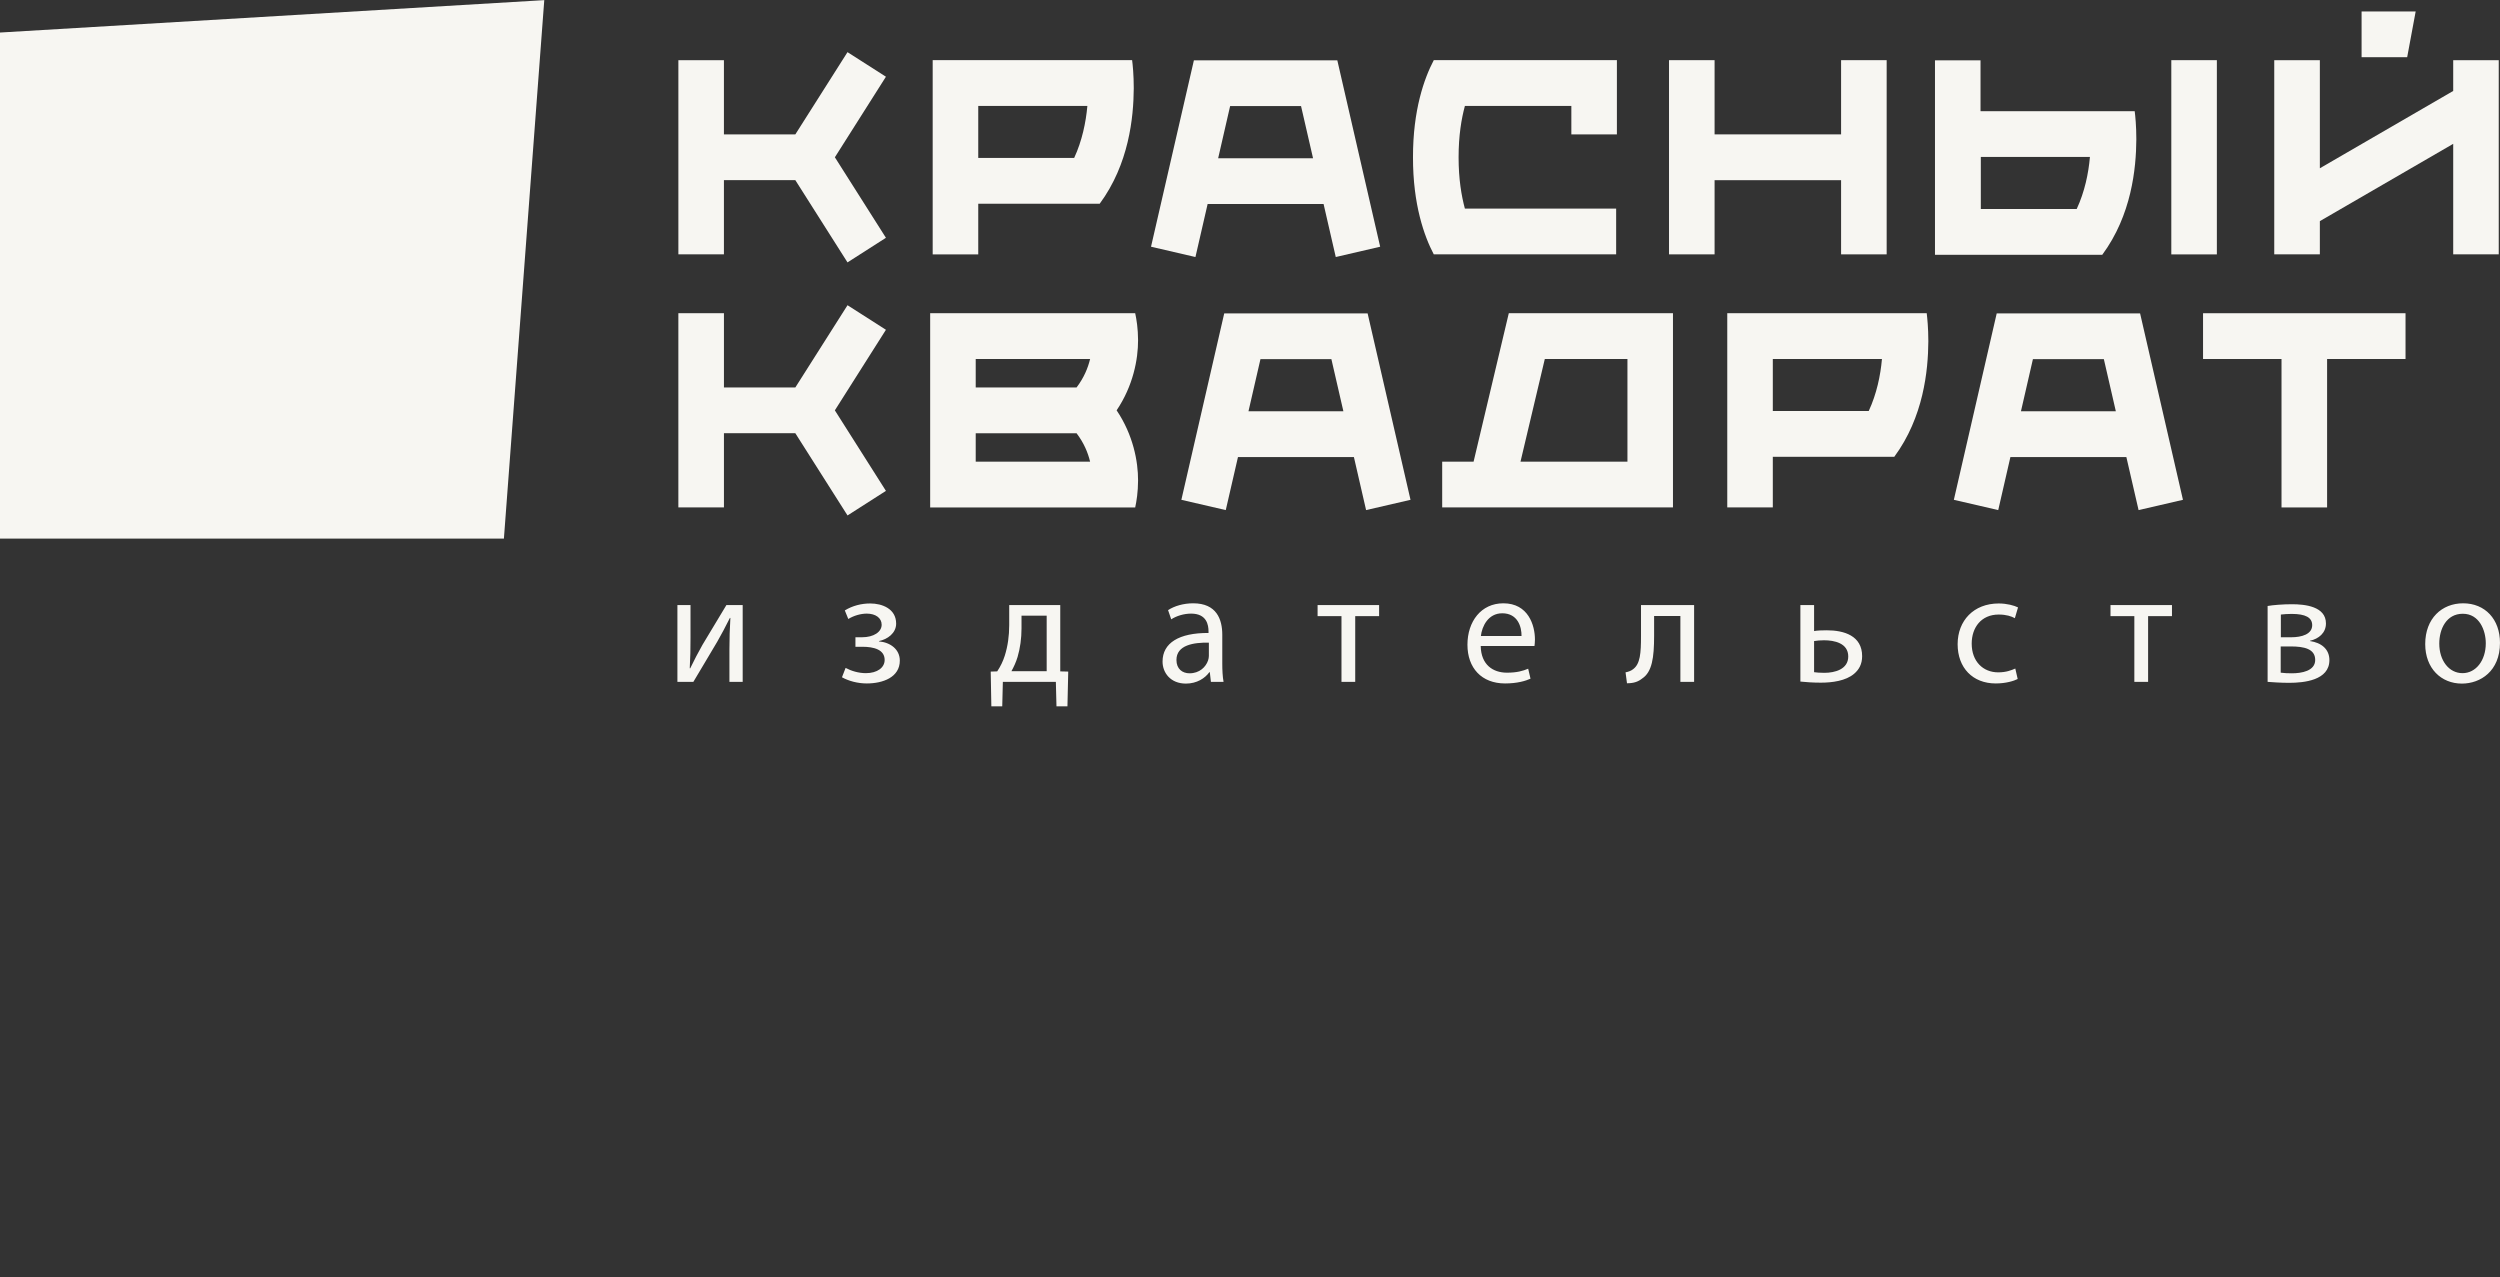 <?xml version="1.0" encoding="UTF-8"?> <svg xmlns="http://www.w3.org/2000/svg" width="137" height="70" viewBox="0 0 137 70" fill="none"><rect x="0" y="0" width="137" height="70" fill="#333333" stroke="none"/> <path d="M0 1.783V29.515H27.614L29.826 0.007L0 1.783Z" fill="#F7F6F2"></path> <path d="M129.415 0.627V3.136H131.913L132.379 0.627H129.415Z" fill="#F7F6F2"></path> <path d="M121.484 3.297H118.988V13.941H121.484V3.297Z" fill="#F7F6F2"></path> <path d="M134.436 3.298V4.984L127.128 9.221V3.298H124.629V13.939H127.128V12.118L134.436 7.882V13.939H136.931V3.298H134.436Z" fill="#F7F6F2"></path> <path d="M53.608 5.805H59.588C59.508 6.7 59.299 7.717 58.864 8.656H53.608V5.805ZM53.608 11.164H60.264C61.865 8.994 62.121 6.439 62.13 4.835C62.13 4.1 62.073 3.548 62.04 3.297H51.111V13.94H53.608V11.164Z" fill="#F7F6F2"></path> <path d="M46.443 2.858L43.584 7.365H39.671V3.298H37.175V13.938H39.671V9.872H43.584L46.443 14.379L48.549 13.031L45.751 8.619L48.549 4.204L46.443 2.858Z" fill="#F7F6F2"></path> <path d="M88.565 11.433H80.276C80.086 10.727 79.931 9.816 79.931 8.62C79.931 7.422 80.086 6.51 80.276 5.806H86.11V7.364H88.606V3.297H88.565H78.571C78.046 4.298 77.428 6.024 77.432 8.62C77.428 11.213 78.046 12.94 78.571 13.939H88.565V11.433Z" fill="#F7F6F2"></path> <path d="M113.804 11.452H108.549V8.601H114.528C114.451 9.497 114.24 10.514 113.804 11.452ZM117.071 7.633C117.071 6.896 117.014 6.346 116.981 6.093H108.549H108.533V3.307H106.037V13.951V13.962H115.204C116.809 11.79 117.062 9.234 117.071 7.633Z" fill="#F7F6F2"></path> <path d="M100.892 13.939H103.389V3.297H100.892V7.364H93.959V3.297H91.462V13.939H93.959V9.874H100.892V13.939Z" fill="#F7F6F2"></path> <path d="M67.411 5.812H71.297L71.955 8.672H66.755L67.411 5.812ZM66.178 11.179H72.532L73.2 14.085L75.633 13.52L73.284 3.303L73.274 3.306H65.436L65.426 3.303L63.076 13.52L65.51 14.085L66.178 11.179Z" fill="#F7F6F2"></path> <path d="M110.748 22.539L111.404 19.681H115.291L115.948 22.539H110.748ZM117.266 17.174H109.428L109.42 17.173L107.071 27.39L109.503 27.953L110.17 25.047H116.525L117.194 27.953L119.626 27.39L117.277 17.173L117.266 17.174Z" fill="#F7F6F2"></path> <path d="M68.416 22.539L69.073 19.681H72.96L73.618 22.539H68.416ZM74.935 17.174H67.097L67.088 17.173L64.739 27.39L67.172 27.953L67.841 25.047H74.194L74.862 27.953L77.296 27.39L74.945 17.173L74.935 17.174Z" fill="#F7F6F2"></path> <path d="M84.655 19.674H89.184V25.301H83.323L84.655 19.674ZM80.752 25.301H79.032V27.807H91.679V17.164H82.682L80.752 25.301Z" fill="#F7F6F2"></path> <path d="M58.996 21.233H53.469V19.673H59.738C59.617 20.173 59.397 20.704 58.996 21.233ZM53.469 25.301V23.742H58.996C59.397 24.27 59.617 24.8 59.738 25.301H53.469ZM62.209 17.165H50.973V27.808H62.209C62.283 27.464 62.364 26.967 62.366 26.33C62.37 25.285 62.096 23.83 61.191 22.486C62.096 21.145 62.37 19.686 62.366 18.643C62.364 18.007 62.283 17.509 62.209 17.165Z" fill="#F7F6F2"></path> <path d="M120.727 19.673H125.027V27.808H127.525V19.673H131.823V17.165H120.727V19.673Z" fill="#F7F6F2"></path> <path d="M102.406 22.524H97.15V19.672H103.131C103.053 20.567 102.843 21.585 102.406 22.524ZM94.654 17.165V27.807H97.15V25.032H103.807C105.409 22.861 105.664 20.307 105.673 18.703C105.673 17.968 105.614 17.418 105.584 17.165H94.654Z" fill="#F7F6F2"></path> <path d="M46.444 16.726L43.584 21.233H39.672V17.165H37.174V27.806H39.672V23.741H43.584L46.444 28.247L48.549 26.9L45.75 22.487L48.549 18.072L46.444 16.726Z" fill="#F7F6F2"></path> <path d="M134.963 33.634C135.864 33.634 136.221 34.539 136.221 35.252C136.221 36.201 135.675 36.889 134.946 36.889C134.2 36.889 133.672 36.193 133.672 35.27C133.672 34.469 134.061 33.634 134.963 33.634ZM134.979 33.061C133.819 33.061 132.902 33.886 132.902 35.296C132.902 36.627 133.776 37.461 134.911 37.461C135.925 37.461 136.999 36.783 136.999 35.227C136.999 33.938 136.186 33.061 134.979 33.061ZM124.982 35.425H125.537C126.265 35.425 126.873 35.557 126.873 36.165C126.873 36.776 126.11 36.897 125.598 36.897C125.357 36.897 125.201 36.889 124.982 36.863V35.425ZM124.991 33.677C125.174 33.659 125.331 33.642 125.581 33.642C126.344 33.642 126.708 33.842 126.708 34.26C126.708 34.757 126.129 34.922 125.565 34.922H124.991V33.677ZM124.265 37.366C124.491 37.383 124.975 37.419 125.444 37.419C126.265 37.419 127.651 37.28 127.651 36.174C127.651 35.566 127.202 35.217 126.587 35.13V35.113C127.063 35.008 127.462 34.687 127.462 34.165C127.462 33.226 126.302 33.112 125.598 33.112C125.104 33.112 124.559 33.156 124.265 33.208V37.366ZM115.655 33.156V33.764H116.962V37.366H117.716V33.764H119.024V33.156H115.655ZM110.438 36.636C110.222 36.731 109.936 36.845 109.503 36.845C108.671 36.845 108.049 36.246 108.049 35.27C108.049 34.391 108.569 33.677 109.529 33.677C109.945 33.677 110.231 33.773 110.414 33.877L110.588 33.286C110.378 33.182 109.981 33.07 109.529 33.07C108.162 33.07 107.278 34.007 107.278 35.303C107.278 36.592 108.101 37.453 109.366 37.453C109.929 37.453 110.37 37.313 110.569 37.209L110.438 36.636ZM99.412 35.13C99.585 35.103 99.758 35.087 99.958 35.087C100.521 35.087 101.284 35.243 101.284 35.974C101.284 36.68 100.548 36.871 99.975 36.871C99.724 36.871 99.561 36.855 99.412 36.836V35.13ZM98.661 33.156V37.35C98.971 37.383 99.36 37.41 99.784 37.41C100.4 37.41 101.147 37.313 101.604 36.924C101.874 36.697 102.045 36.392 102.045 35.958C102.045 34.836 101.051 34.54 100.107 34.54C99.88 34.54 99.585 34.548 99.412 34.583V33.156H98.661ZM89.927 33.156V34.852C89.927 35.791 89.885 36.383 89.495 36.671C89.392 36.758 89.226 36.818 89.08 36.844L89.159 37.443C89.547 37.443 89.781 37.35 89.989 37.183C90.534 36.827 90.645 36.035 90.645 34.852V33.756H92.085V37.366H92.837V33.156H89.927ZM81.152 34.854C81.212 34.321 81.552 33.608 82.323 33.608C83.181 33.608 83.388 34.365 83.38 34.854H81.152ZM84.089 35.401C84.098 35.322 84.115 35.201 84.115 35.043C84.115 34.27 83.751 33.061 82.384 33.061C81.161 33.061 80.416 34.06 80.416 35.331C80.416 36.601 81.186 37.453 82.479 37.453C83.145 37.453 83.605 37.313 83.872 37.192L83.744 36.645C83.457 36.766 83.128 36.863 82.583 36.863C81.82 36.863 81.161 36.436 81.143 35.401H84.089ZM72.204 33.156V33.764H73.513V37.366H74.266V33.764H75.575V33.156H72.204ZM66.246 35.949C66.246 36.026 66.227 36.114 66.202 36.193C66.081 36.55 65.734 36.897 65.187 36.897C64.798 36.897 64.469 36.662 64.469 36.165C64.469 35.347 65.413 35.201 66.246 35.217V35.949ZM67.051 37.366C66.998 37.079 66.981 36.721 66.981 36.356V34.784C66.981 33.939 66.669 33.061 65.387 33.061C64.858 33.061 64.356 33.208 64.01 33.435L64.183 33.939C64.479 33.747 64.884 33.626 65.274 33.626C66.132 33.626 66.227 34.253 66.227 34.601V34.687C64.608 34.678 63.708 35.234 63.708 36.253C63.708 36.863 64.139 37.461 64.988 37.461C65.587 37.461 66.038 37.166 66.272 36.836H66.297L66.358 37.366H67.051ZM55.979 33.739H57.358V36.783H55.426C55.555 36.55 55.677 36.288 55.763 36.002C55.902 35.531 55.979 34.992 55.979 34.434V33.739ZM55.305 33.156V34.251C55.305 34.843 55.227 35.409 55.062 35.931C54.966 36.235 54.827 36.523 54.646 36.792L54.291 36.803L54.326 38.706H54.923L54.956 37.366H57.861L57.895 38.706H58.496L58.539 36.803L58.102 36.792V33.156H55.305ZM46.878 35.443H47.258C47.89 35.443 48.479 35.6 48.479 36.165C48.479 36.583 48.079 36.889 47.448 36.889C47.05 36.889 46.643 36.766 46.339 36.601L46.14 37.115C46.513 37.322 47.007 37.453 47.5 37.453C48.383 37.453 49.31 37.115 49.31 36.201C49.31 35.582 48.79 35.201 48.167 35.149V35.13C48.634 35.035 49.109 34.697 49.109 34.174C49.109 33.354 48.331 33.07 47.691 33.07C47.205 33.07 46.721 33.191 46.296 33.451L46.486 33.921C46.781 33.739 47.161 33.626 47.5 33.626C47.977 33.626 48.315 33.861 48.315 34.235C48.315 34.627 47.882 34.922 47.241 34.922H46.878V35.443ZM37.122 33.156V37.366H37.996C38.447 36.627 38.908 35.819 39.306 35.164C39.548 34.739 39.729 34.4 39.999 33.861H40.025C39.99 34.539 39.972 34.897 39.972 35.582V37.366H40.699V33.156H39.808L38.499 35.331C38.223 35.819 38.075 36.114 37.823 36.627L37.798 36.62C37.832 36.019 37.84 35.6 37.84 34.93V33.156H37.122Z" fill="#F7F6F2"></path> </svg> 